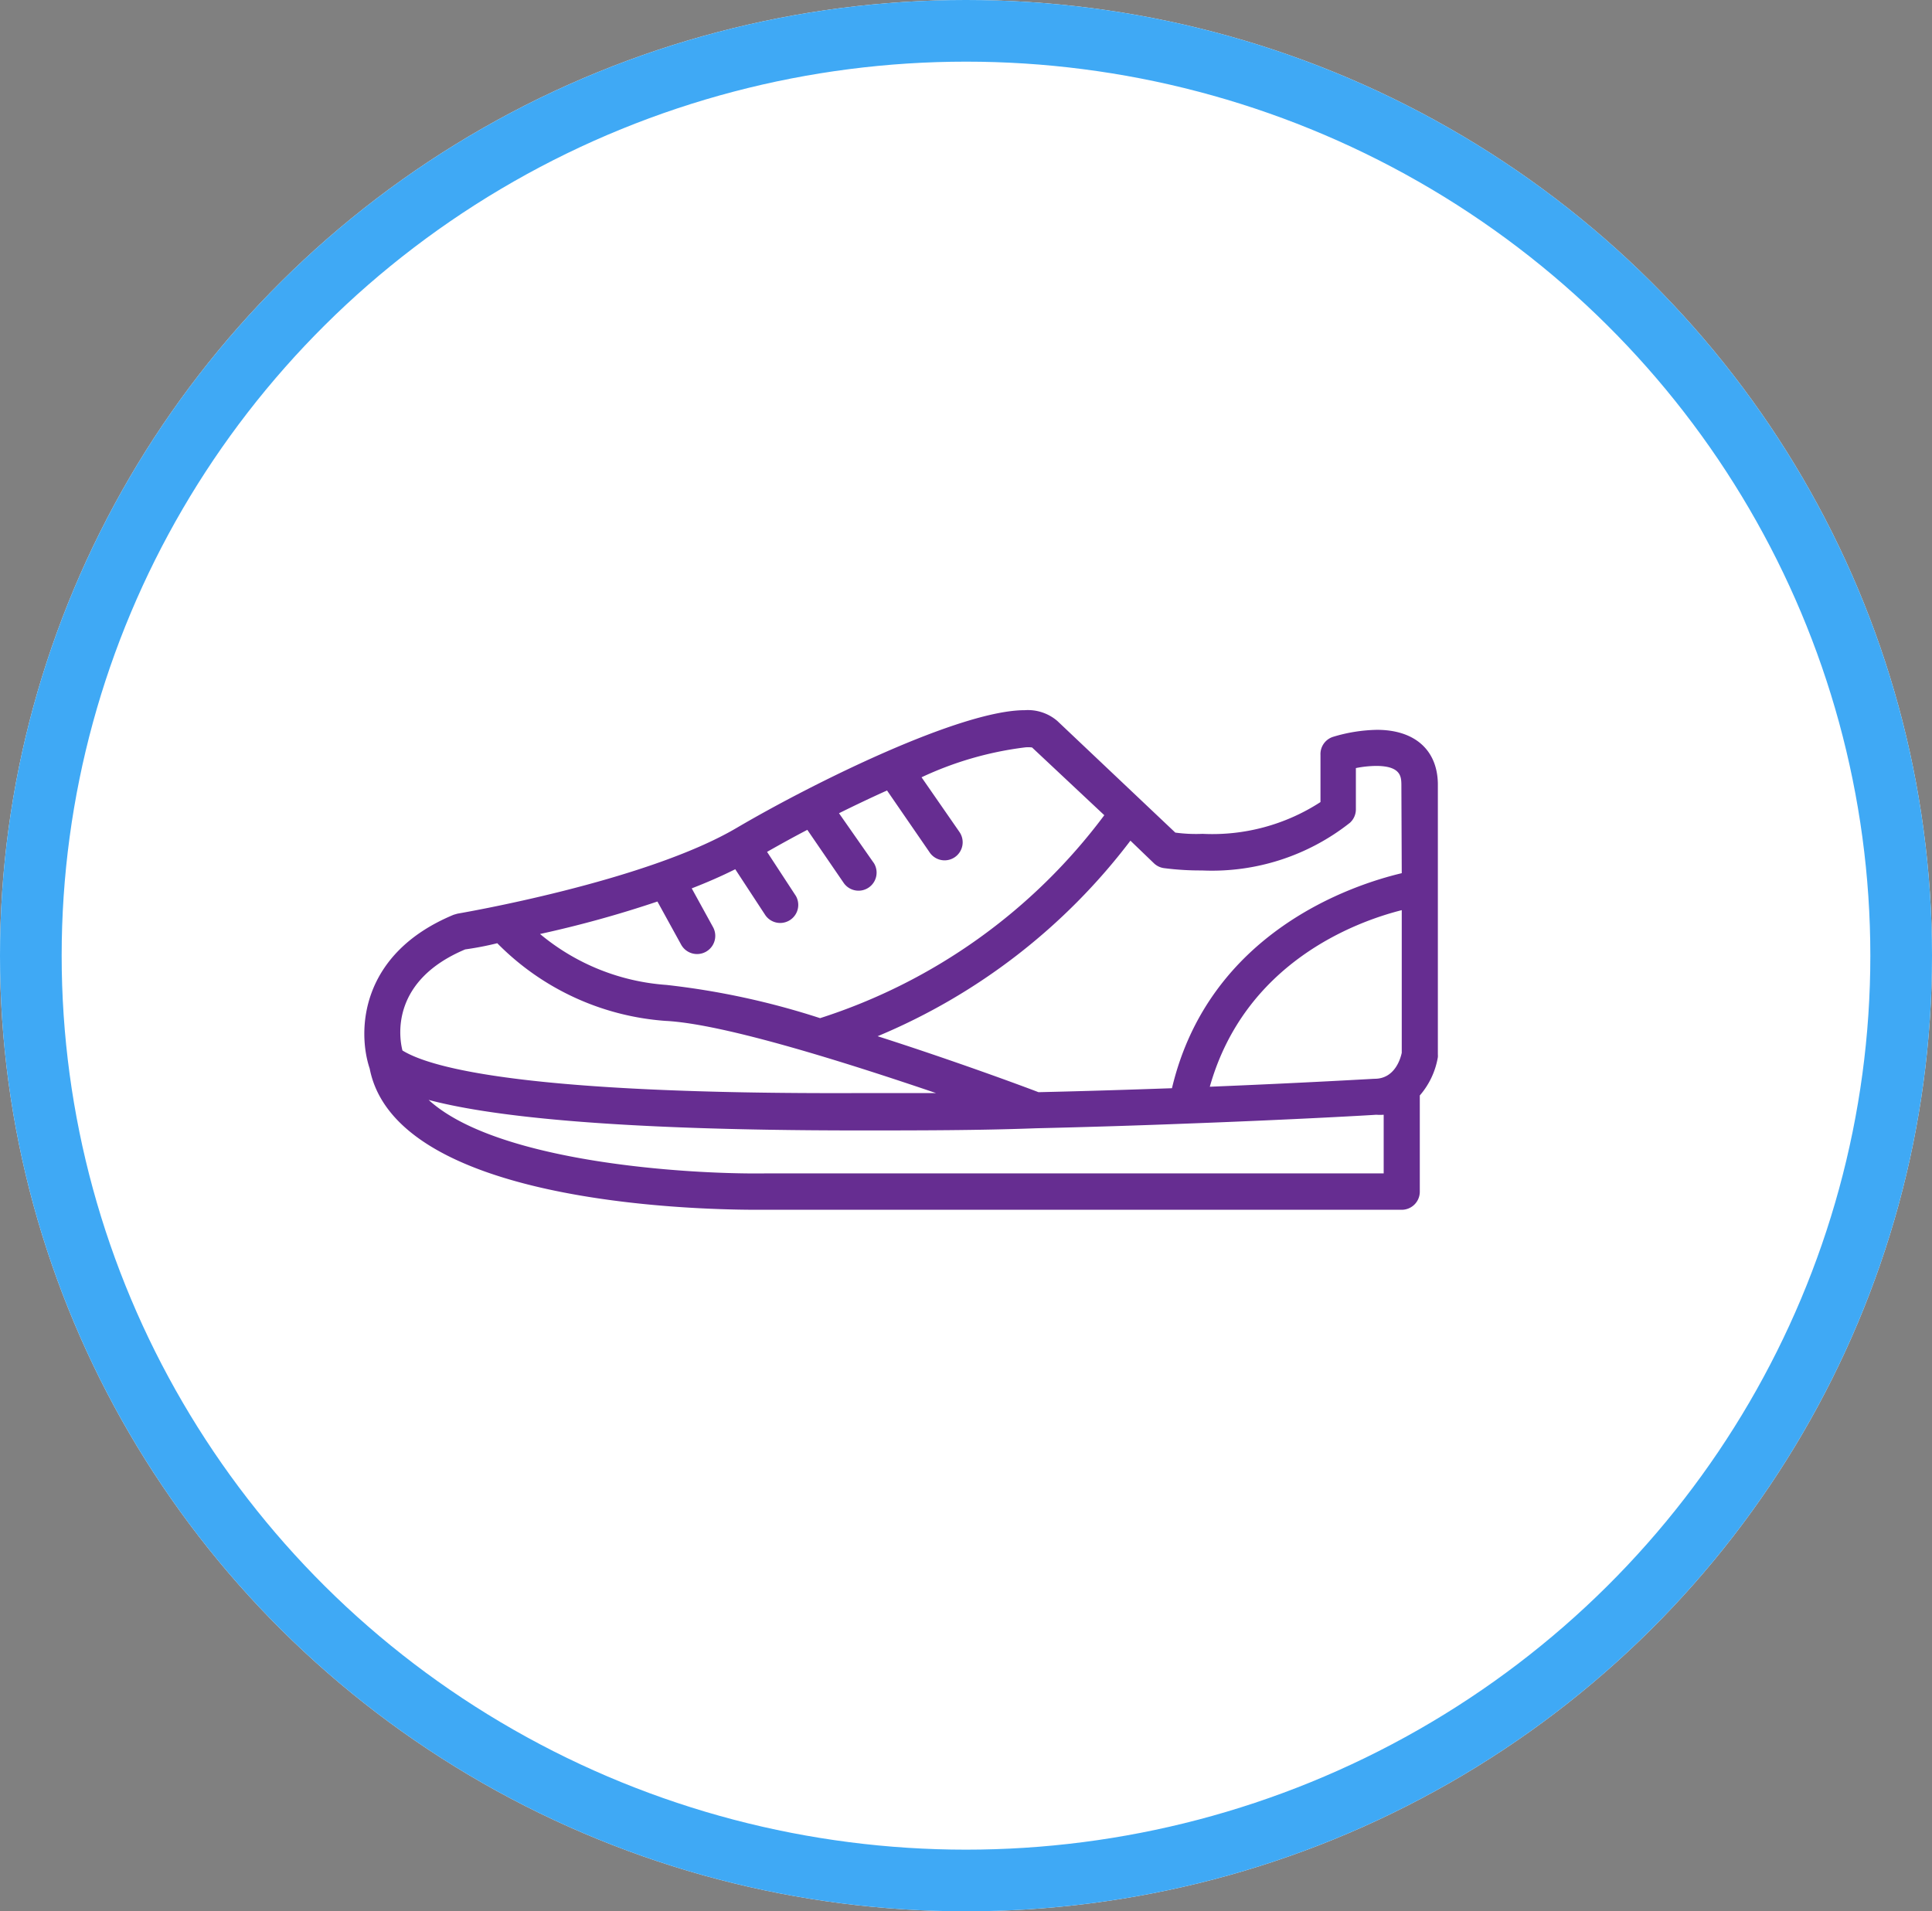 <svg xmlns="http://www.w3.org/2000/svg" width="94" height="93" viewBox="0 0 94 93">
  <rect x="0" y="0" width="94" height="93" fill="#808080" stroke="none"/>
  <g id="Grupo_954" data-name="Grupo 954" transform="translate(49 -3286)">
    <g id="Grupo_941" data-name="Grupo 941">
      <g id="Elipse_79" data-name="Elipse 79" transform="translate(-49 3286)" fill="#fff" stroke="#3fa9f5" stroke-width="3">
        <ellipse cx="47" cy="46.5" rx="47" ry="46.5" stroke="none"/>
        <ellipse cx="47" cy="46.5" rx="45.5" ry="45" fill="none"/>
      </g>
      <g id="zapato" transform="translate(-31.279 3193.412)">
        <g id="Grupo_936" data-name="Grupo 936" transform="translate(0 127.135)">
          <path id="Trazado_556" data-name="Trazado 556" d="M49.276,128.1h0a7.782,7.782,0,0,0-2.144.343.879.879,0,0,0-.606.879v2.293a9.664,9.664,0,0,1-5.737,1.546,7.5,7.5,0,0,1-1.327-.061l-5.746-5.438a2.2,2.2,0,0,0-1.581-.518c-3.119,0-10.244,3.514-14,5.719-4.463,2.636-13.512,4.164-13.6,4.182l-.184.053c-4.577,1.9-4.691,5.675-4.085,7.485,1.265,6.493,15.577,6.87,18.836,6.87H50.479a.879.879,0,0,0,.879-.879v-4.683a3.813,3.813,0,0,0,.879-1.863.88.88,0,0,0,0-.132V130.717C52.21,129.065,51.094,128.1,49.276,128.1Zm-35.01,8.355,1.16,2.109a.885.885,0,0,0,1.537-.879l-1.028-1.871c.747-.29,1.458-.6,2.117-.931l1.467,2.24A.879.879,0,0,0,21,136.179l-.016-.024L19.6,134.038c.633-.36,1.283-.72,1.959-1.072l1.757,2.565a.879.879,0,0,0,1.493-.927.864.864,0,0,0-.052-.075L23.1,132.158c.782-.387,1.573-.764,2.337-1.107l2.056,2.987a.879.879,0,1,0,1.462-.975l-.012-.018-1.827-2.636a16.594,16.594,0,0,1,5-1.45,1.4,1.4,0,0,1,.378,0l3.514,3.295a27.859,27.859,0,0,1-13.828,9.875,37.59,37.59,0,0,0-7.476-1.617,10.771,10.771,0,0,1-6.15-2.478A53.945,53.945,0,0,0,14.265,136.454Zm-9.348,2.328a15.227,15.227,0,0,0,1.555-.3,12.774,12.774,0,0,0,8.171,3.778c2.89.141,8.988,2.091,13.178,3.514H23.973c-15.911.061-20.69-1.195-22.113-2.073C1.658,142.911,1.377,140.267,4.917,138.782Zm44.683,10.9H19.519c-3.866.053-13.082-.553-16.385-3.576,2.741.729,8.443,1.485,20.892,1.485,2.917,0,5.86,0,8.654-.105,2.636-.061,5.122-.141,7.345-.228,5.394-.2,9.163-.422,9.207-.43a2.762,2.762,0,0,0,.369,0Zm.879-5.869c-.053.255-.325,1.265-1.318,1.265-.062,0-3.286.193-8.021.387,1.7-6.027,7.072-8.021,9.339-8.592ZM39.3,145.538c-1.994.07-4.191.141-6.493.193-.782-.3-4.1-1.529-7.828-2.723a29.87,29.87,0,0,0,12.3-9.515l1.151,1.107a.878.878,0,0,0,.474.228,13.7,13.7,0,0,0,1.854.114,10.824,10.824,0,0,0,7.2-2.319.878.878,0,0,0,.29-.65v-2.012a5.271,5.271,0,0,1,.984-.105c1.2,0,1.221.527,1.23.879l.018,4.34C48.151,135.628,41.114,137.894,39.3,145.538Z" transform="translate(0 -127.135)" fill="#662d91"/>
        </g>
      </g>
    </g>
  </g>
</svg>
